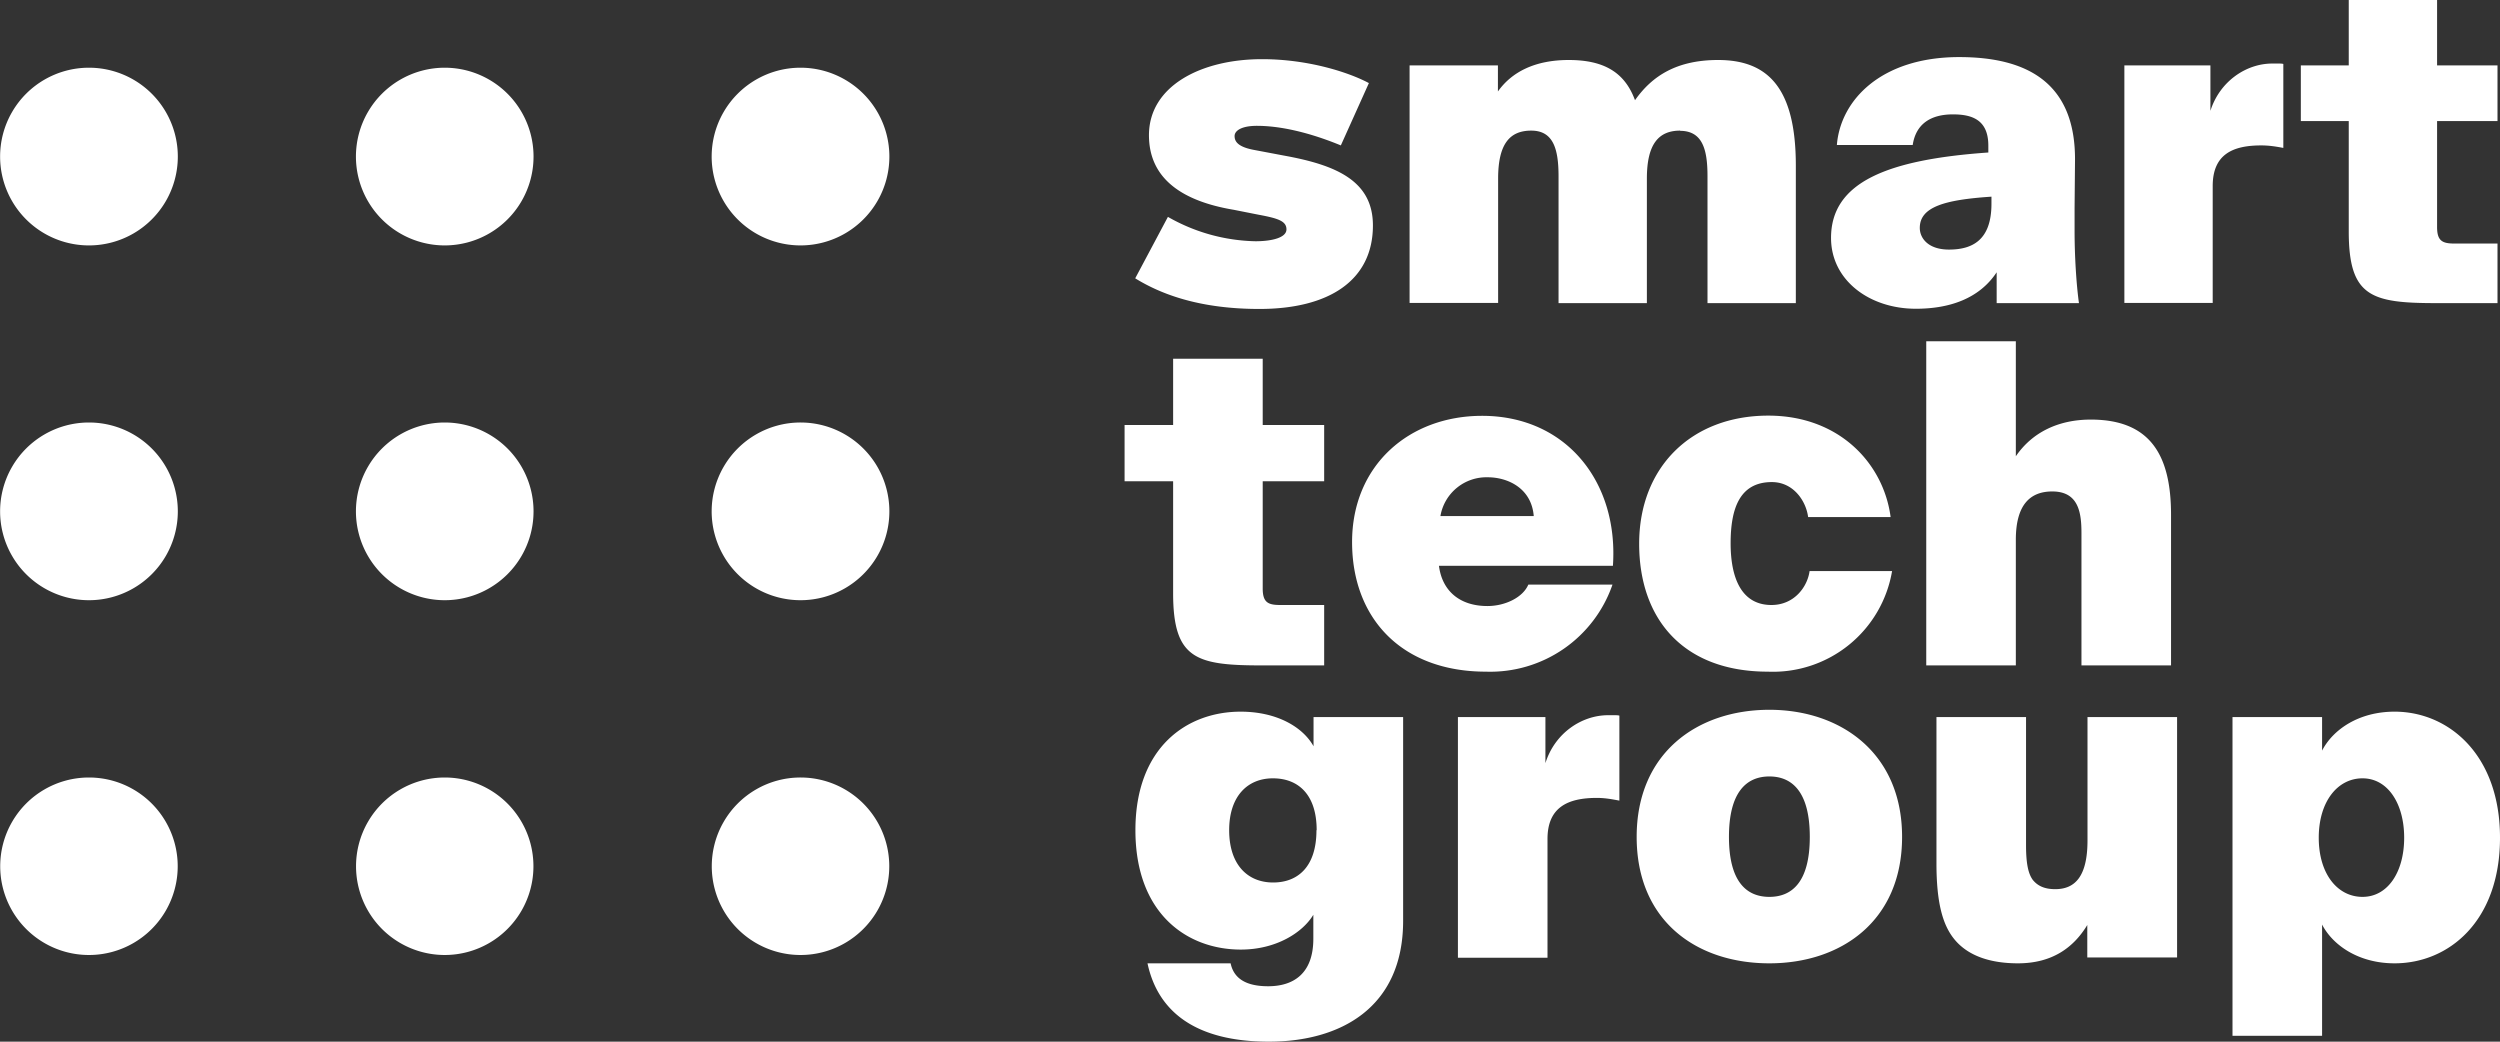 <svg viewBox="0 0 120 50" fill="none" xmlns="http://www.w3.org/2000/svg"><rect x="0" y="0" width="120" height="50" fill="#333333" stroke="none"/><path d="M65.71 3.99c-.95-.51-2.9-1.15-5.13-1.15-2.95 0-5.43 1.3-5.43 3.65 0 2.14 1.68 3.18 4.07 3.58l1.21.24c.91.17 1.32.3 1.32.7 0 .4-.7.57-1.49.57a8.8 8.8 0 0 1-4.2-1.17l-1.57 2.95c1.28.79 3.14 1.47 5.96 1.47 3.33 0 5.45-1.36 5.45-4.01 0-2.15-1.78-2.9-4.26-3.35l-1.48-.28c-.77-.15-.9-.42-.9-.66 0-.25.32-.49 1.07-.49 1.44 0 2.99.51 4.03.94l1.35-3Zm14.93 2.29c1.09 0 1.32.91 1.32 2.18v6.09h4.24v-6.6c0-3.73-1.34-5.07-3.73-5.07-1.97 0-3.16.75-3.99 1.93-.49-1.33-1.48-1.93-3.18-1.93-1.63 0-2.74.58-3.4 1.51v-1.25h-4.24v11.4h4.25v-5.97c0-1.68.57-2.3 1.59-2.3 1.08 0 1.31.92 1.31 2.2v6.08h4.24v-5.98c0-1.68.58-2.3 1.6-2.3Zm14.8 1.04c-4.84.34-7.55 1.42-7.55 4.1 0 2.03 1.84 3.4 4.07 3.4 1.61 0 3.04-.48 3.88-1.75v1.48h3.95c-.13-.93-.21-2.3-.21-3.46v-1.12l.02-2.19c.06-3.81-2.3-5.04-5.56-5.04-3.75 0-5.7 2.07-5.87 4.22h3.64c.15-1 .85-1.47 1.93-1.47.92 0 1.7.26 1.7 1.5v.33Zm.15 2.46c0 1.76-.93 2.2-2.04 2.2-1 0-1.4-.55-1.4-1.04 0-1 1.17-1.35 3.44-1.5v.34Zm14.01-6.71c-.06-.02-.17-.02-.27-.02h-.26c-1.25 0-2.52.85-2.97 2.27v-2.18h-4.13v11.4h4.24v-5.61c0-1.53.97-1.95 2.33-1.95.4 0 .74.06 1.06.12v-4.03Zm3.14.07h-2.3v2.67h2.3v5.3c0 3.14 1.08 3.44 4.22 3.44h2.92v-2.86h-2.07c-.58 0-.83-.13-.83-.79v-5.09h2.9v-2.67h-2.9v-3.14h-4.24v3.14Zm-49.7 41.92c0 1.68-.96 2.28-2.17 2.28-1.14 0-1.66-.43-1.8-1.1h-3.99c.5 2.34 2.33 3.76 5.83 3.76 3.38 0 6.44-1.59 6.44-5.8v-9.78h-4.3v1.4c-.52-.93-1.77-1.66-3.5-1.66-2.57 0-5.05 1.7-5.05 5.69 0 4.01 2.48 5.73 5.06 5.73 1.7 0 2.97-.82 3.48-1.67v1.15Zm.15-5.21c0 1.74-.88 2.51-2.08 2.51-1.23 0-2.11-.86-2.11-2.51 0-1.63.88-2.49 2.1-2.49 1.21 0 2.1.77 2.1 2.49Zm14.54-5.5c-.06-.02-.17-.02-.28-.02h-.26c-1.27 0-2.56.86-3.01 2.3v-2.21h-4.2v11.55h4.3v-5.7c0-1.54 1-1.97 2.37-1.97.41 0 .76.07 1.08.13v-4.08Zm7.2 2.92c1.1 0 1.94.75 1.94 2.9s-.84 2.88-1.94 2.88-1.94-.73-1.94-2.88.84-2.9 1.94-2.9Zm0 8.97c3.42 0 6.37-2.01 6.37-6.07 0-4.03-2.95-6.1-6.37-6.1-3.46 0-6.37 2.07-6.37 6.1 0 4.06 2.9 6.07 6.37 6.07Zm15.27-.28h4.3v-11.54h-4.3v5.92c0 1.72-.59 2.34-1.55 2.34-.5 0-.84-.15-1.08-.45-.2-.28-.32-.73-.32-1.65v-6.16h-4.3v7.02c0 1.9.3 2.98.88 3.67.66.79 1.74 1.13 3.03 1.13 1.64 0 2.67-.75 3.33-1.84v1.56Zm11.1-5.75c0-1.73.9-2.85 2.1-2.85 1.22 0 2 1.22 2 2.85 0 1.64-.78 2.84-2 2.84-1.2 0-2.1-1.1-2.1-2.84Zm.16 4.17c.52 1 1.76 1.86 3.48 1.86 2.59 0 5.06-2.01 5.06-6.03 0-3.99-2.47-6.05-5.06-6.05-1.72 0-2.96.86-3.48 1.87v-1.61h-4.3v15.3h4.3v-5.34Zm-55.16-23.98h-2.32v2.7h2.33v5.37c0 3.17 1.1 3.47 4.28 3.47h2.97v-2.9h-2.11c-.58 0-.84-.12-.84-.79v-5.15h2.95v-2.7h-2.95v-3.18h-4.3v3.18Zm15.03 11.84a6.21 6.21 0 0 0 6.07-4.18h-4.04c-.26.62-1.12 1.03-1.96 1.03-1.36 0-2.18-.75-2.33-1.93h8.35c.28-4.02-2.24-7.2-6.28-7.2-3.5 0-6.24 2.37-6.24 6.06 0 3.63 2.35 6.22 6.43 6.22Zm.09-9.33c.92 0 2.09.5 2.2 1.86h-4.48a2.24 2.24 0 0 1 2.28-1.86Zm13.46-2.96c-3.7 0-6.2 2.48-6.2 6.15 0 3.63 2.13 6.14 6.18 6.14a5.8 5.8 0 0 0 5.96-4.83h-3.96c-.1.75-.73 1.63-1.83 1.63-1.46 0-1.96-1.33-1.96-2.96s.41-2.94 1.98-2.94c1.03 0 1.64.9 1.74 1.68h3.96c-.34-2.58-2.47-4.87-5.87-4.87Zm11.88-3.57h-4.3v15.56h4.3v-6.03c0-1.7.7-2.32 1.75-2.32 1.27 0 1.4 1.03 1.4 2v6.35h4.3v-7.23c0-2.83-.97-4.57-3.85-4.57-1.57 0-2.82.62-3.6 1.76v-5.52Zm-92.49-4.6a4.26 4.26 0 1 0 0-8.53 4.26 4.26 0 0 0 0 8.53Zm17.07 0a4.26 4.26 0 1 0 .01-8.53 4.26 4.26 0 0 0 0 8.53Zm17.08 0a4.26 4.26 0 1 0 .01-8.53 4.26 4.26 0 0 0-.01 8.53Zm-34.15 17.03a4.26 4.26 0 1 0 0-8.53 4.26 4.26 0 0 0 0 8.53Zm0 17.03a4.26 4.26 0 1 0 0-8.52 4.26 4.26 0 0 0 0 8.52Zm17.07-17.03a4.26 4.26 0 1 0 .01-8.53 4.26 4.26 0 0 0 0 8.53Zm0 17.03a4.26 4.26 0 1 0 .01-8.52 4.26 4.26 0 0 0 0 8.52Zm17.08-17.03a4.26 4.26 0 1 0 .01-8.53 4.26 4.26 0 0 0-.01 8.53Zm0 17.03a4.26 4.26 0 1 0 .01-8.52 4.26 4.26 0 0 0-.01 8.52Z" fill="#fff"/></svg>